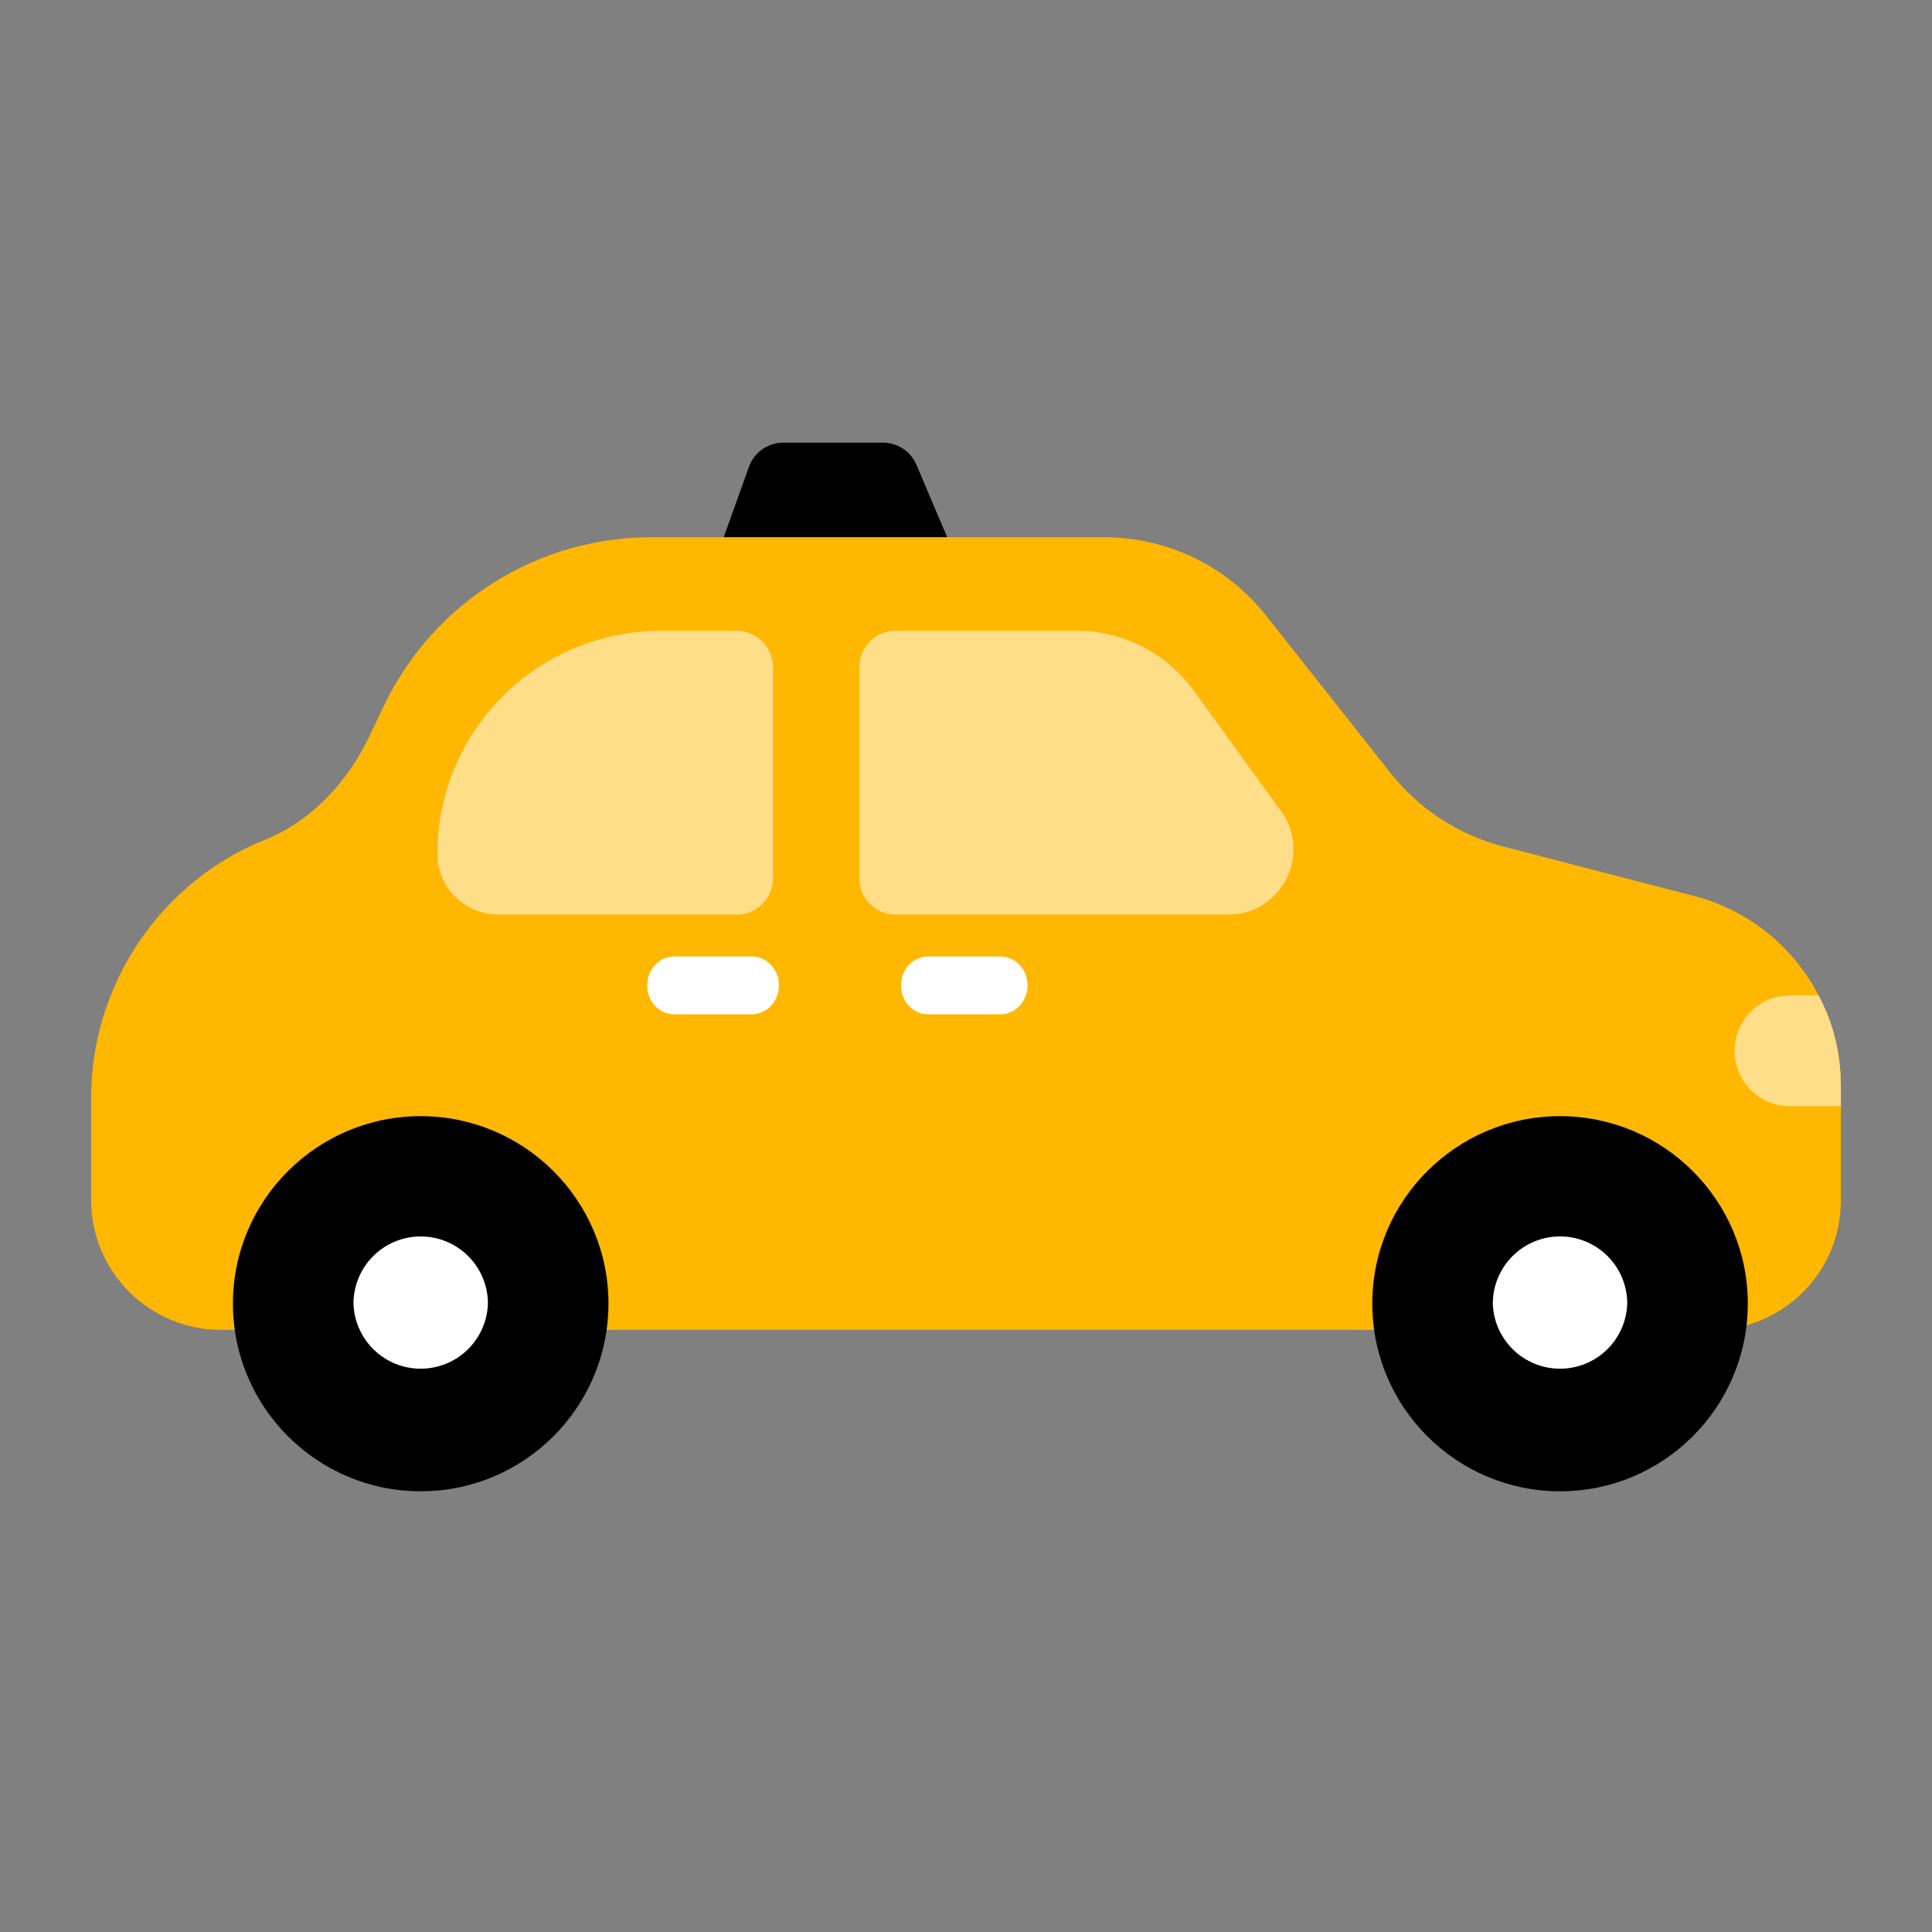<?xml version="1.0" encoding="utf-8"?>
<svg xmlns="http://www.w3.org/2000/svg" fill="none" height="100%" overflow="visible" preserveAspectRatio="none" style="display: block;" viewBox="0 0 64 64" width="100%">
<rect x="0" y="0" width="64" height="64" fill="#808080" stroke="none"/>
<g id="taxi">
<path d="M31.456 17.983H23.906L24.811 15.463C24.983 14.983 25.438 14.663 25.948 14.663H29.248C29.732 14.663 30.17 14.953 30.359 15.399L31.456 17.983Z" fill="black" id="Vector"/>
<path d="M60.981 35.969V39.78C60.981 40.914 60.531 42.001 59.729 42.803C58.927 43.605 57.84 44.055 56.706 44.055H7.322C6.757 44.055 6.198 43.944 5.675 43.728C5.153 43.511 4.679 43.194 4.279 42.795C3.879 42.395 3.562 41.921 3.346 41.398C3.13 40.876 3.019 40.316 3.019 39.751V36.375C3.019 35.117 3.272 33.915 3.735 32.816C4.204 31.688 4.893 30.664 5.762 29.804C6.631 28.944 7.662 28.265 8.796 27.808C10.347 27.183 11.527 25.879 12.246 24.37L12.731 23.35C13.533 21.687 14.787 20.284 16.35 19.302C17.913 18.319 19.722 17.797 21.568 17.796H36.566C38.664 17.796 40.646 18.744 41.939 20.392L46.065 25.608C47.011 26.804 48.321 27.658 49.797 28.041L56.107 29.678C56.99 29.905 57.815 30.316 58.528 30.884C59.241 31.452 59.825 32.165 60.243 32.975C60.727 33.88 60.981 34.892 60.981 35.969Z" fill="#FFB700" id="Vector_2"/>
<path d="M40.688 30.297H29.668C29.511 30.298 29.355 30.267 29.209 30.207C29.063 30.147 28.931 30.059 28.819 29.948C28.708 29.836 28.62 29.704 28.56 29.558C28.5 29.412 28.469 29.256 28.47 29.099V22.09C28.47 21.433 28.996 20.894 29.667 20.894H35.657C37.191 20.894 38.628 21.623 39.538 22.87L42.437 26.871C43.467 28.296 42.449 30.297 40.688 30.297ZM25.606 22.091V29.1C25.606 29.758 25.067 30.296 24.409 30.296H16.43C16.247 30.29 16.065 30.258 15.891 30.201C15.735 30.153 15.586 30.084 15.448 29.998C15.155 29.82 14.914 29.571 14.746 29.273C14.578 28.975 14.49 28.638 14.491 28.296V28.286C14.489 26.44 15.18 24.661 16.426 23.299C17.672 21.938 19.383 21.092 21.222 20.93C21.413 20.907 21.617 20.895 21.821 20.895H24.408C24.54 20.894 24.67 20.919 24.792 20.967C25.259 21.122 25.606 21.564 25.606 22.091Z" fill="#FFDE8A" id="Vector_3"/>
<path d="M33.141 33.6H30.743C30.505 33.6 30.277 33.499 30.108 33.319C29.94 33.14 29.845 32.897 29.845 32.643C29.845 32.389 29.94 32.145 30.108 31.966C30.277 31.786 30.505 31.685 30.743 31.685H33.14C33.378 31.685 33.606 31.786 33.775 31.966C33.943 32.145 34.038 32.389 34.038 32.643C34.038 32.897 33.943 33.14 33.775 33.319C33.606 33.499 33.379 33.6 33.141 33.6ZM24.904 33.6H22.336C22.098 33.6 21.869 33.499 21.701 33.319C21.532 33.14 21.438 32.897 21.438 32.643C21.438 32.389 21.532 32.145 21.701 31.966C21.869 31.786 22.098 31.685 22.336 31.685H24.905C25.143 31.685 25.372 31.786 25.54 31.966C25.709 32.145 25.803 32.389 25.803 32.643C25.803 32.897 25.709 33.14 25.54 33.319C25.372 33.499 25.142 33.6 24.904 33.6Z" fill="white" id="Vector_4"/>
<path d="M60.981 35.972V36.644H59.291C59.05 36.644 58.811 36.596 58.588 36.503C58.366 36.41 58.164 36.275 57.994 36.103C57.824 35.932 57.69 35.729 57.599 35.506C57.507 35.283 57.461 35.044 57.462 34.803C57.462 33.8 58.275 32.976 59.291 32.976H60.243C60.725 33.877 60.98 34.892 60.98 35.971L60.981 35.972Z" fill="#FFDE8A" id="Vector_5"/>
<path d="M57.898 43.182C57.898 46.621 55.106 49.401 51.679 49.401C48.252 49.401 45.459 46.621 45.459 43.182C45.459 39.754 48.251 36.974 51.678 36.974C55.105 36.974 57.898 39.755 57.898 43.182ZM20.156 43.182C20.156 46.621 17.363 49.401 13.937 49.401C10.511 49.401 7.716 46.621 7.716 43.182C7.716 39.754 10.509 36.974 13.936 36.974C17.363 36.974 20.156 39.755 20.156 43.182Z" fill="black" id="Vector_6"/>
<path d="M53.905 43.185C53.886 43.763 53.643 44.311 53.227 44.713C52.812 45.115 52.256 45.34 51.678 45.34C51.1 45.34 50.544 45.115 50.129 44.713C49.713 44.311 49.47 43.763 49.451 43.185C49.451 42.595 49.686 42.028 50.104 41.611C50.521 41.193 51.088 40.958 51.679 40.958C52.269 40.958 52.836 41.193 53.254 41.611C53.671 42.028 53.905 42.595 53.905 43.185ZM16.163 43.185C16.144 43.763 15.901 44.311 15.485 44.713C15.07 45.115 14.514 45.34 13.936 45.34C13.358 45.34 12.802 45.115 12.387 44.713C11.971 44.311 11.728 43.763 11.709 43.185C11.709 42.595 11.944 42.029 12.362 41.611C12.779 41.193 13.345 40.959 13.936 40.959C14.527 40.959 15.093 41.193 15.511 41.611C15.928 42.029 16.163 42.595 16.163 43.185Z" fill="white" id="Vector_7"/>
</g>
</svg>